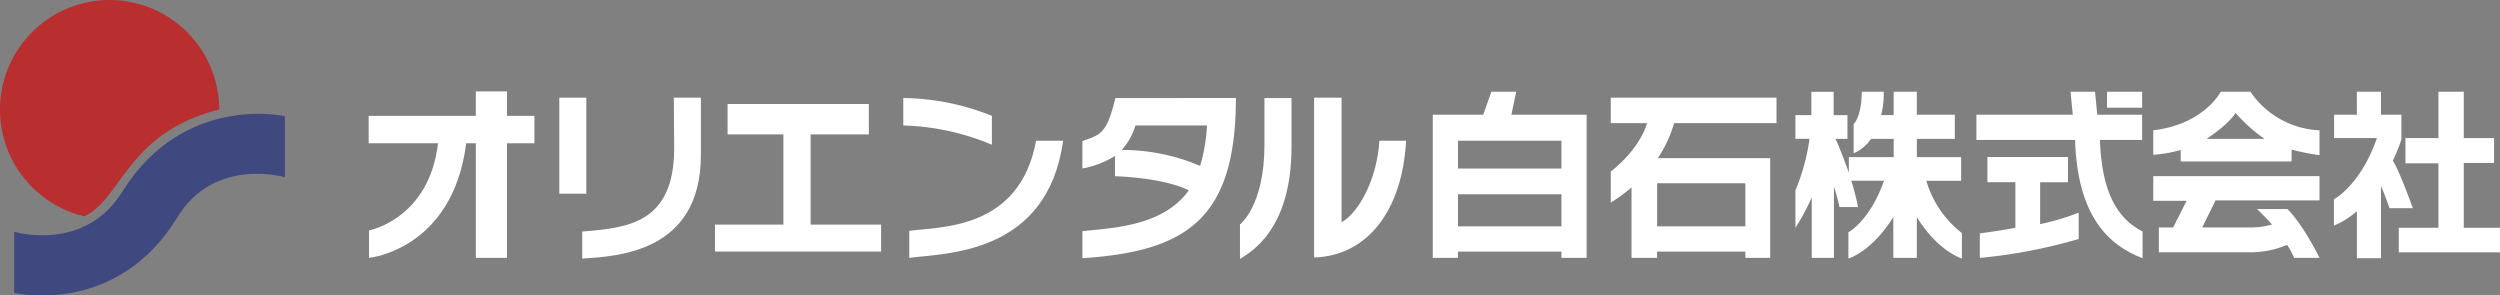 <svg xmlns="http://www.w3.org/2000/svg" width="417.639" height="49.362" viewBox="0 0 417.639 49.362"><rect x="0" y="0" width="417.639" height="49.362" fill="#808080" stroke="none"/><g id="レイヤー_2" data-name="レイヤー 2"><g id="レイヤー_1-2" data-name="レイヤー 1"><path d="M36.62,18.312c-15.275,3.778-16.25,14.8-22.494,17.829A18.312,18.312,0,1,1,36.62,18.312Z" fill="#b92f30"/><path d="M47.592,29.6S35.835,26.14,29.639,36.288C19.435,53,2.367,48.925,2.367,48.925v-10.2s11.715,3.515,18.051-6.683C30.663,15.552,47.592,19.408,47.592,19.408Z" fill="#404880"/><path d="M61.59,19.354h17.9V15.265h5.2v4.089h4.584v4.583H84.694V43.078h-5.2V23.937H77.882c-2.263,17.8-16.231,19.141-16.231,19.141V38.493s10.041-1.886,11.521-14.556H61.59Z" fill="#fff"/><rect x="93.435" y="16.319" width="4.513" height="16.042" fill="#fff"/><path d="M112.566,16.319h4.521v9.569c0,16.312-13.971,16.911-19.82,17.313V38.679c7.646-.606,15.3-1.406,15.361-13.813C112.628,23.826,112.566,16.319,112.566,16.319Z" fill="#fff"/><polygon points="121.547 17.373 145.146 17.373 145.146 22.451 135.422 22.451 135.422 37.518 147.191 37.518 147.191 42.024 119.441 42.024 119.441 37.518 130.873 37.518 130.873 22.451 121.545 22.451 121.547 17.373" fill="#fff"/><path d="M150.9,16.38a40.607,40.607,0,0,1,14.8,2.974v4.832a40.548,40.548,0,0,0-14.8-3.221Z" fill="#fff"/><path d="M151.9,38.557c5.345-.684,18.461-.218,21.185-15.052H177.6C174.949,42.6,157.908,42.268,151.9,43.078,151.9,42.466,151.9,39.373,151.9,38.557Z" fill="#fff"/><path d="M186.333,16.38c-1.462,5.98-2.461,6.114-5.514,7.186v4.585a15.525,15.525,0,0,0,5.451-2.106v3.4s7.921.167,12.327,2.354c-4.208,5.869-12.327,6.269-17.778,6.814v4.521c17.3-1.139,25.644-6.465,25.644-26.759Zm1.052,8.672a10.621,10.621,0,0,0,2.292-4.087h11.956a28.857,28.857,0,0,1-1.146,6.752A32.992,32.992,0,0,0,187.385,25.052Z" fill="#fff"/><path d="M211.234,16.38h4.521v8.177c0,14.114-7.117,17.711-8.611,18.707V37.5s4.09-3.092,4.09-13.316Z" fill="#fff"/><path d="M219.531,16.319h4.585V37.132c3.029-1.724,5.958-7.448,6.318-13.627h4.46c-.626,11.705-6.483,19.228-15.363,19.509Z" fill="#fff"/><path d="M252.488,19.168l.8-3.84h-4.148l-1.364,3.84h-8.424v23.91h4.212V42.032h17.281v1.046h4.212V19.168Zm8.361,18.644H243.568V32.456h17.281Zm0-9.661H243.568V23.505h17.281Z" fill="#fff"/><path d="M296.775,20.569v-4.25H269.087v4.25h6.071c-1.411,4.653-6.071,8.077-6.071,8.077v5.2a27.254,27.254,0,0,0,3.469-2.54V43.078h4.274V42.032h14.743v1.046h4.15V26.415h-18.77a21.288,21.288,0,0,0,2.726-5.846Zm-5.2,10.052v7.191H276.83V30.621Z" fill="#fff"/><path d="M299.936,19.231H302.6v-3.9h3.717v3.9h2.309v3.963h-2c.876,1.829,2.231,5.638,2.231,5.638V26.255h7.494V23.194h-3.777a6.825,6.825,0,0,1-2.912,2.417V20.717s1.3-1.086,1.363-5.389h3.653a13.352,13.352,0,0,1-.432,3.9h2.1v-3.9h3.871v3.84h6.348v4.026H320.22v3.061h7.4V30.2H321.8a17.143,17.143,0,0,0,5.944,8.731v4.256s-4-1.183-7.525-6.919v6.814h-3.933V36.264c-3.659,5.869-7.5,6.919-7.5,6.919V38.8s3.57-1.864,5.948-8.608h-5.453s.745,2.417,1.116,4.4h-3.1a30.78,30.78,0,0,0-.927-3.408V43.078H302.66v-10.1a36.57,36.57,0,0,1-2.724,5.078V31.8a34.254,34.254,0,0,0,2.353-8.61h-2.353Z" fill="#fff"/><path d="M330.17,19.168h16.1l-.373-3.84h4.09l.372,3.84h7.493V23.38H350.8c.313,8.7,2.845,13.094,7.125,15.3v4.46c-5.746-2.205-10.874-7.063-11.274-19.759H330.17Z" fill="#fff"/><path d="M332.012,26.229h13.453v4.214h-4.646v7a40.626,40.626,0,0,0,6.437-1.92v4.4a87.5,87.5,0,0,1-16.516,3.16V38.99c3.392-.451,5.94-.931,5.94-.931V30.441h-4.668Z" fill="#fff"/><rect x="351.992" y="15.328" width="5.865" height="2.665" fill="#fff"/><path d="M375.945,15.328h-4.957s-2.77,5.435-11.273,6.441v4.09a21.909,21.909,0,0,0,4.584-.807v1.922H382.82V24.991a39.759,39.759,0,0,0,4.664.929V21.769A14.725,14.725,0,0,1,375.945,15.328Zm-7.311,7.866s3.646-2.366,4.823-4.335a26.4,26.4,0,0,0,4.842,4.335Z" fill="#fff"/><path d="M359.715,29.421h27.769v4.056H370.12L367.889,38h8.179a12.633,12.633,0,0,0,3.467-.5c-.8-.96-2.476-2.571-2.476-2.571h5.08c2.722,2.742,5.345,8.147,5.345,8.147h-4.232a14.36,14.36,0,0,0-1.177-2.168,15.868,15.868,0,0,1-5.821,1.239H360.646V38h2.389l2.255-4.46h-5.575Z" fill="#fff"/><path d="M393.729,15.328h4.026v3.84h3.408v4.151a27.514,27.514,0,0,1-1.427,3.53c1.039,1.5,3.345,7.929,3.345,7.929h-3.9s-.805-2.365-1.427-3.7c0,.735,0,12.06,0,12.06h-4.022V35.274a13.573,13.573,0,0,1-3.84,2.415v-4.4s4.427-2.274,7.185-10.219h-7.153v-3.9h3.808Z" fill="#fff"/><polygon points="407.356 15.328 411.585 15.328 411.585 23.071 416.649 23.071 416.649 27.22 411.585 27.22 411.585 38.049 417.639 38.049 417.639 42.149 400.727 42.149 400.727 38.049 407.356 38.049 407.356 27.283 401.845 27.283 401.845 23.069 407.356 23.069 407.356 15.328" fill="#fff"/></g></g></svg>